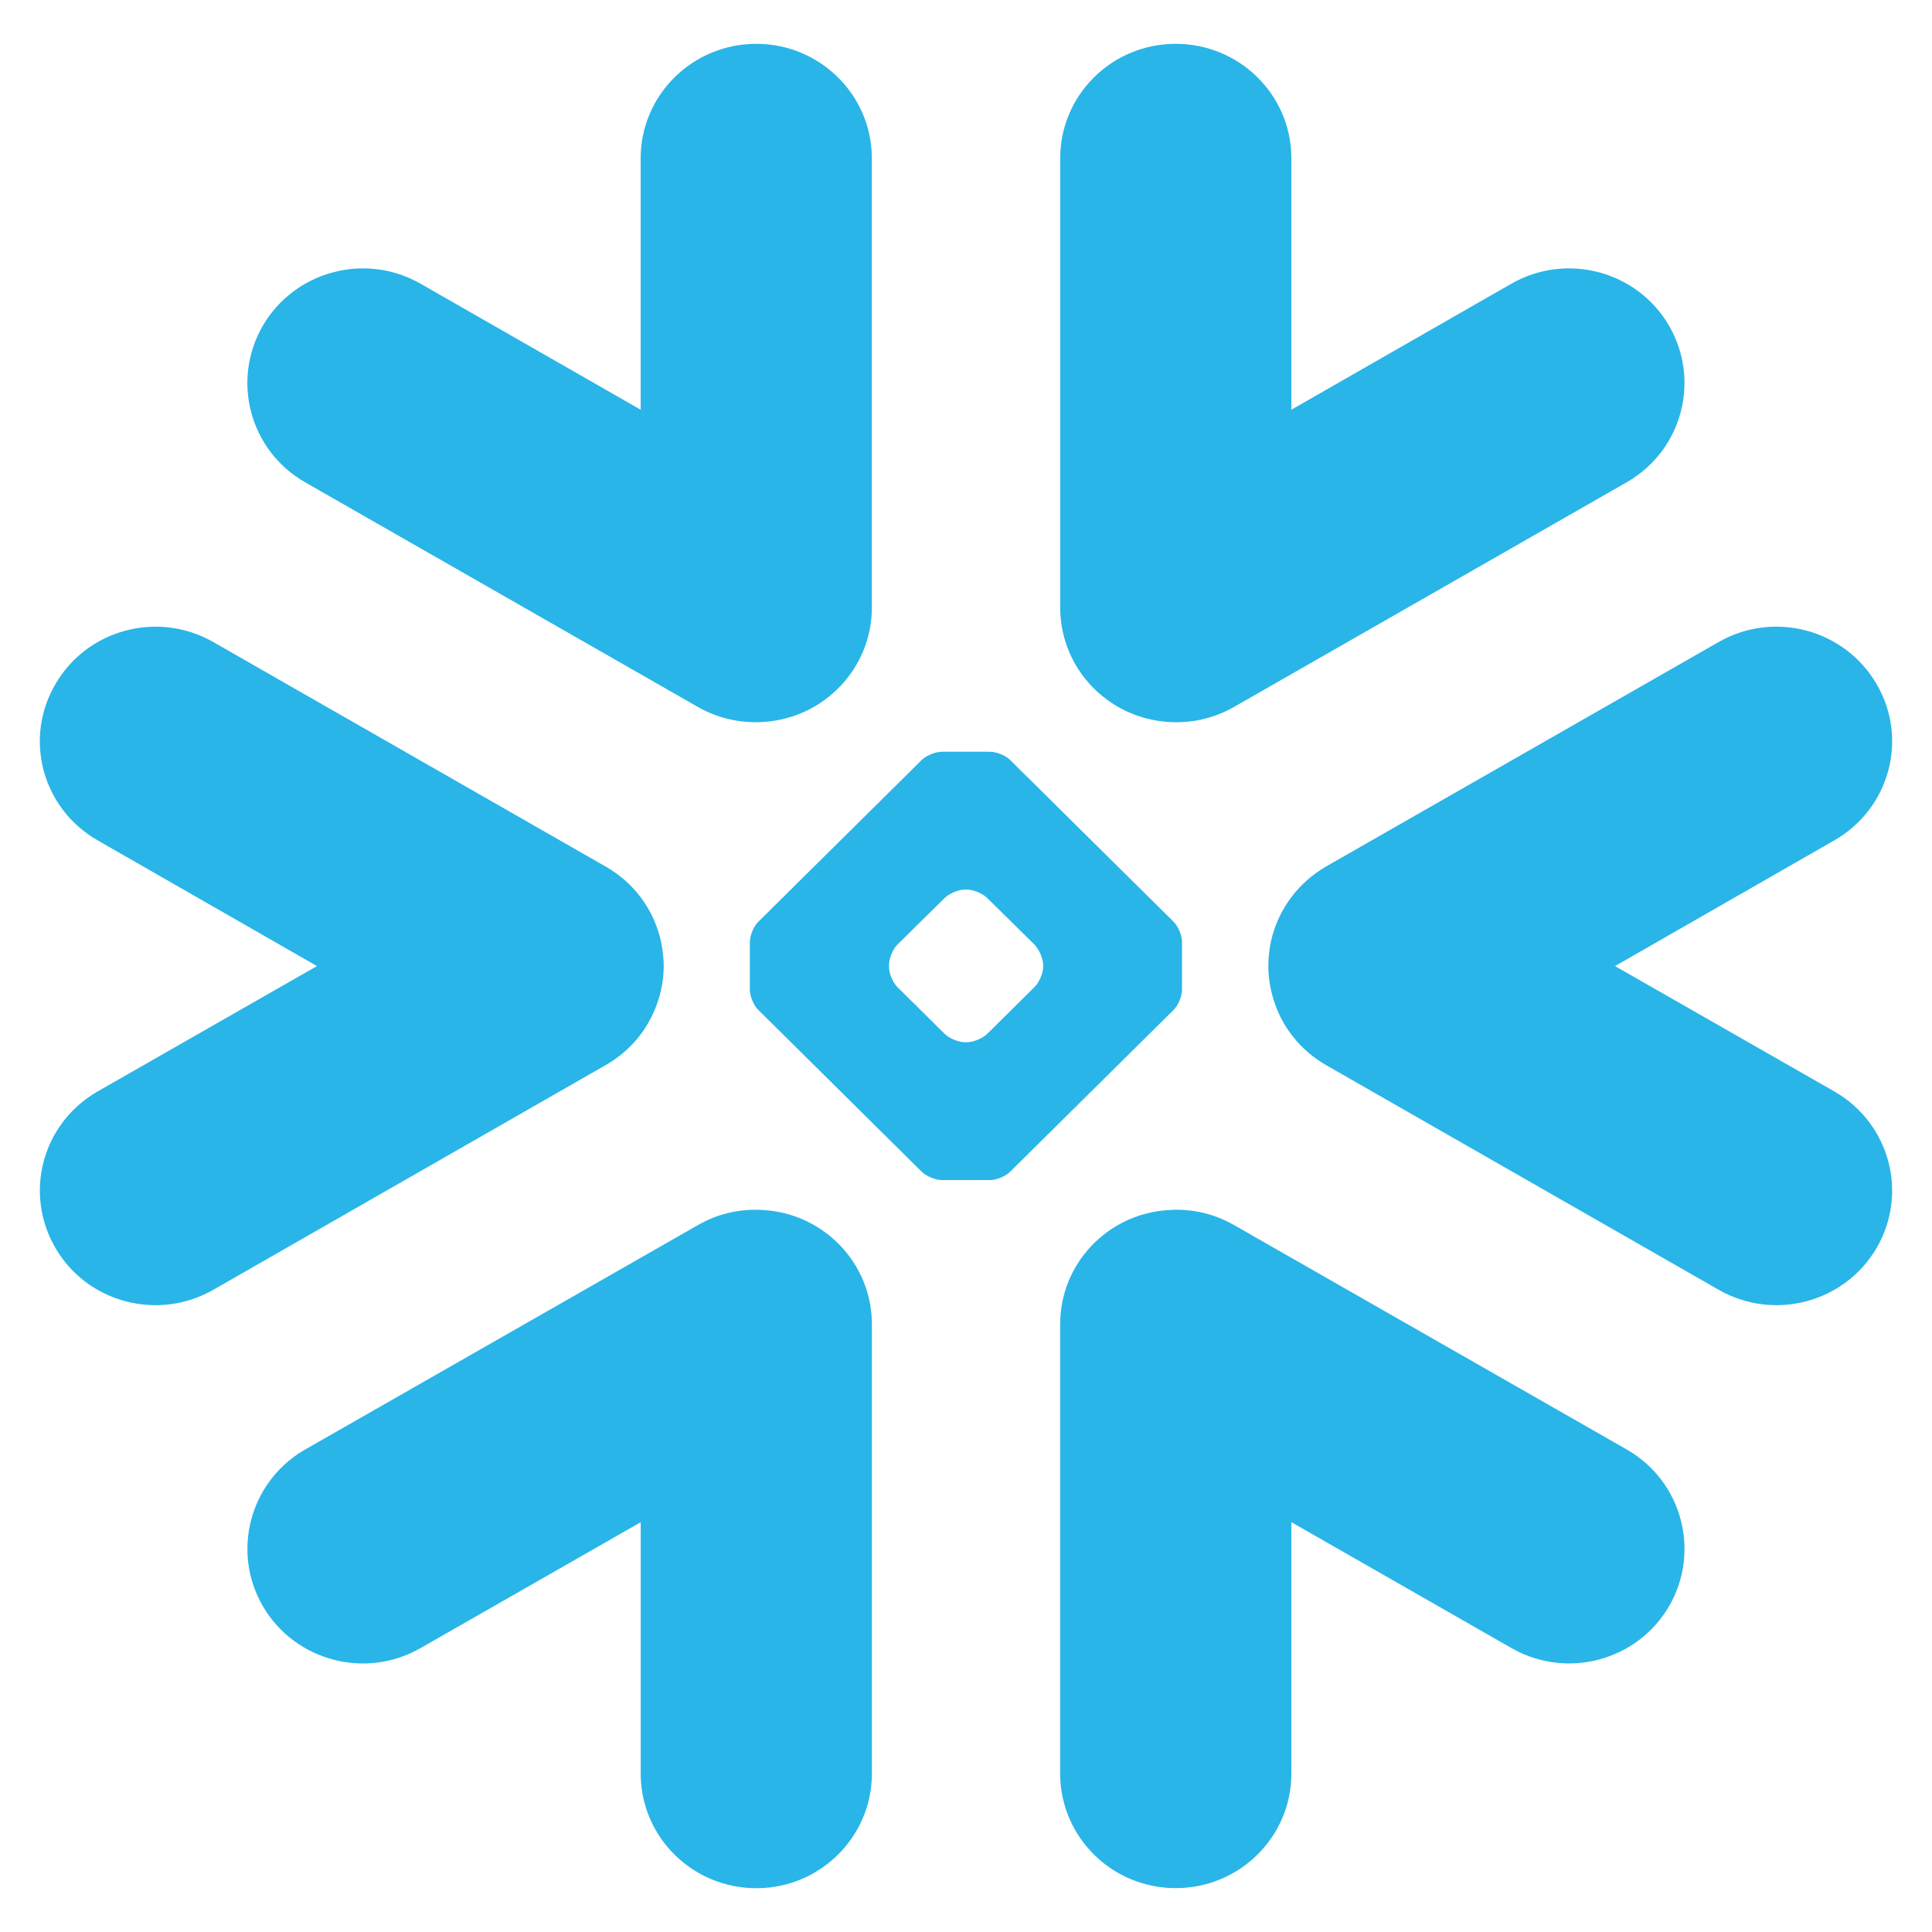 <svg xmlns="http://www.w3.org/2000/svg" fill="none" viewBox="-0.5 -0.5 48 48" id="Snowflake-Icon--Streamline-Svg-Logos.svg" height="48" width="48"><desc>Snowflake Icon Streamline Icon: https://streamlinehq.com</desc><path fill="#29B5E8" d="M18.505 29.566c1.465 0.104 2.626 1.304 2.656 2.776l0.001 0.059v11.163c0 1.573 -1.288 2.848 -2.87 2.848 -1.57 0 -2.843 -1.244 -2.873 -2.791l-0.001 -0.057V37.319l-5.466 3.125c-1.371 0.79 -3.124 0.323 -3.92 -1.036 -0.782 -1.345 -0.335 -3.063 0.996 -3.864l0.053 -0.031 9.757 -5.575c0.524 -0.302 1.106 -0.419 1.667 -0.372Zm11.587 0.333 0.069 0.038 9.755 5.575c1.375 0.787 1.841 2.533 1.051 3.895 -0.782 1.341 -2.501 1.814 -3.866 1.066l-0.054 -0.03 -5.463 -3.125v6.244c0 1.573 -1.284 2.848 -2.874 2.848 -1.57 0 -2.839 -1.244 -2.87 -2.791l-0.001 -0.057V32.401c0 -1.499 1.169 -2.73 2.657 -2.835 0.534 -0.045 1.089 0.059 1.595 0.333ZM4.745 15.421l0.054 0.03L14.548 21.03c0.686 0.392 1.143 1.013 1.336 1.709 0.064 0.224 0.093 0.448 0.105 0.672 0.007 0.309 -0.033 0.623 -0.131 0.927 -0.199 0.639 -0.623 1.21 -1.245 1.586l-0.065 0.038L4.799 31.545c-1.376 0.785 -3.131 0.321 -3.921 -1.038 -0.786 -1.348 -0.339 -3.058 0.997 -3.86l0.052 -0.031 5.448 -3.114 -5.448 -3.123C0.551 19.592 0.08 17.855 0.878 16.495c0.78 -1.344 2.499 -1.817 3.867 -1.074Zm41.378 1.074c0.796 1.36 0.325 3.097 -1.051 3.884l-5.448 3.123 5.448 3.114c1.376 0.788 1.846 2.526 1.051 3.891 -0.794 1.358 -2.55 1.823 -3.921 1.038L32.445 25.962c-0.651 -0.375 -1.102 -0.964 -1.303 -1.625 -0.095 -0.304 -0.14 -0.617 -0.129 -0.927 0.006 -0.224 0.039 -0.448 0.101 -0.672 0.195 -0.695 0.653 -1.316 1.33 -1.709l9.757 -5.579c1.371 -0.785 3.127 -0.318 3.921 1.044Zm-22.029 1.682c0.165 0 0.393 0.093 0.509 0.211l4.055 4.013c0.116 0.115 0.209 0.342 0.209 0.506v1.183c0 0.16 -0.094 0.388 -0.209 0.501l-4.055 4.014c-0.116 0.118 -0.34 0.214 -0.509 0.214h-1.192c-0.164 0 -0.392 -0.097 -0.509 -0.214l-4.053 -4.014c-0.116 -0.113 -0.21 -0.34 -0.21 -0.501v-1.183c0 -0.164 0.094 -0.392 0.21 -0.506l4.053 -4.013c0.118 -0.118 0.345 -0.211 0.509 -0.211h1.192Zm-0.574 3.425h-0.046c-0.164 0 -0.391 0.095 -0.505 0.209l-1.174 1.158c-0.118 0.12 -0.208 0.346 -0.208 0.508v0.045c0 0.16 0.09 0.384 0.208 0.501l1.174 1.162c0.116 0.115 0.342 0.209 0.505 0.209h0.046c0.164 0 0.392 -0.095 0.508 -0.209l1.174 -1.162c0.116 -0.117 0.215 -0.341 0.215 -0.501v-0.045c0 -0.162 -0.099 -0.388 -0.215 -0.508l-1.174 -1.158c-0.116 -0.114 -0.344 -0.209 -0.508 -0.209ZM28.71 0.589c1.57 0 2.843 1.244 2.873 2.787l0.001 0.057V9.679l5.463 -3.129c1.373 -0.786 3.127 -0.32 3.919 1.04 0.78 1.348 0.336 3.06 -0.998 3.861l-0.053 0.031 -9.755 5.581c-0.524 0.299 -1.105 0.417 -1.663 0.371 -1.468 -0.107 -2.626 -1.309 -2.656 -2.78l-0.001 -0.059V3.433c0 -1.569 1.281 -2.844 2.87 -2.844Zm-10.419 0c1.563 0 2.839 1.244 2.869 2.787l0.001 0.057V14.595c0 1.497 -1.172 2.73 -2.657 2.839 -0.536 0.044 -1.092 -0.063 -1.598 -0.333l-0.069 -0.038 -9.757 -5.581c-1.373 -0.787 -1.841 -2.526 -1.049 -3.892 0.786 -1.342 2.503 -1.814 3.866 -1.07l0.054 0.03 5.466 3.129V3.433c0 -1.569 1.284 -2.844 2.874 -2.844Z" stroke-width="1"></path></svg>
